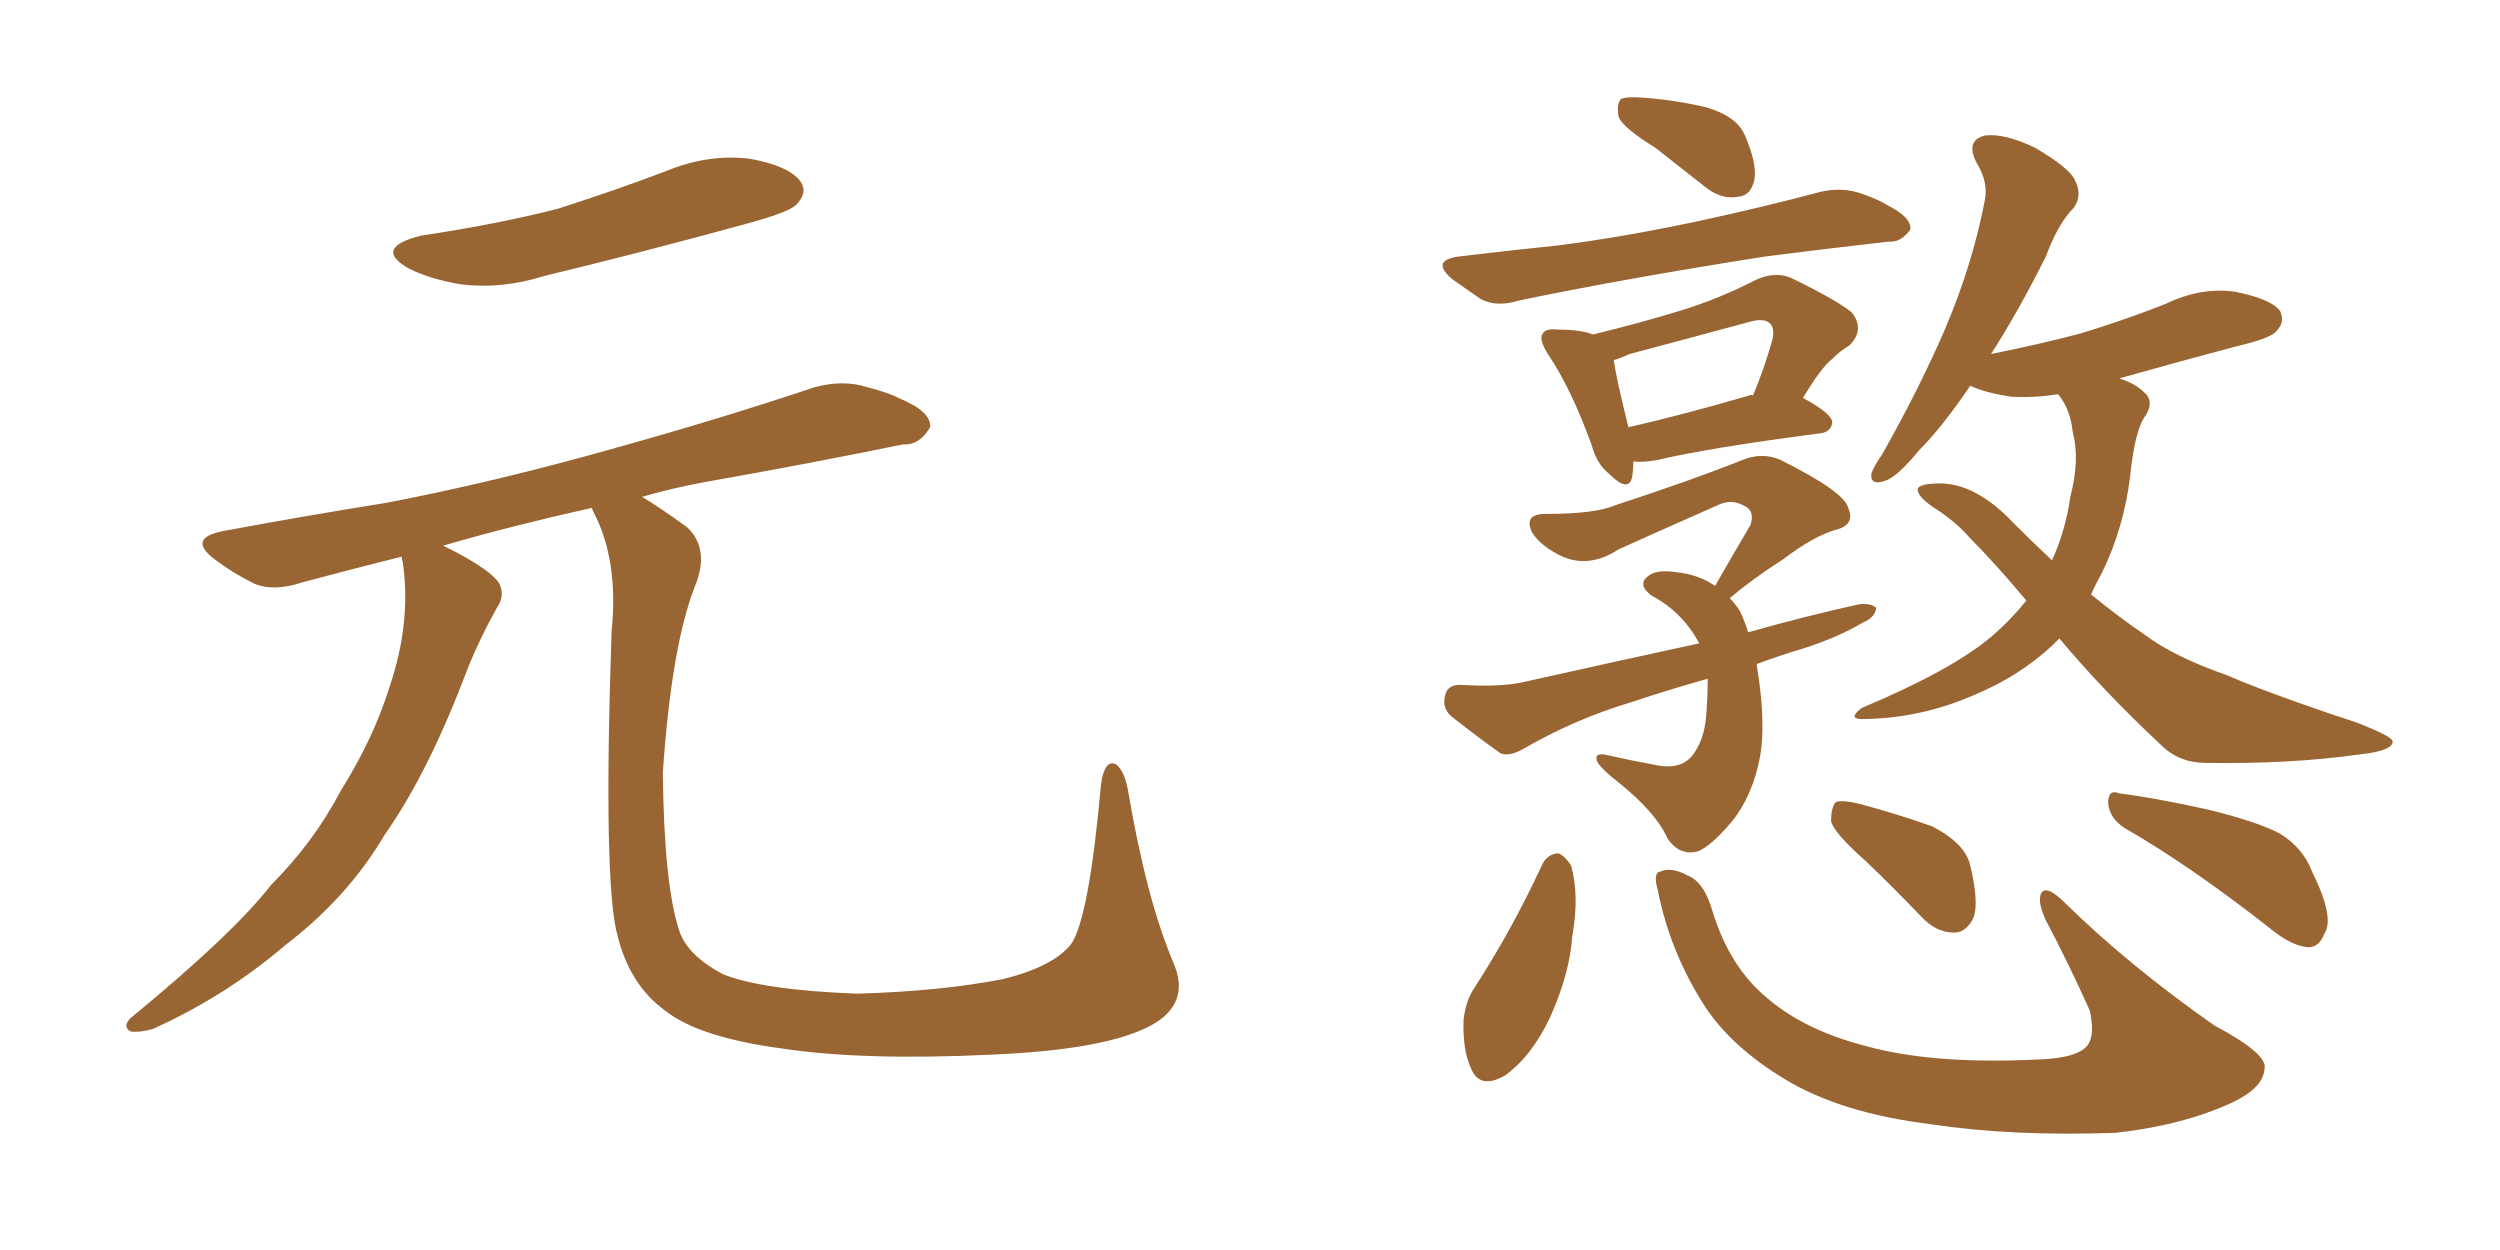 <svg xmlns="http://www.w3.org/2000/svg" xmlns:xlink="http://www.w3.org/1999/xlink" width="300" height="150"><path fill="#996633" padding="10" d="M50.54 28.27L50.54 28.27Q59.47 26.95 66.94 25.05L66.94 25.05Q73.83 22.85 79.98 20.51L79.98 20.51Q84.96 18.46 89.94 19.04L89.94 19.04Q94.78 19.92 96.09 21.83L96.09 21.83Q96.97 23.14 95.51 24.61L95.51 24.61Q94.63 25.49 89.21 26.95L89.21 26.95Q76.90 30.32 65.33 33.11L65.33 33.11Q60.21 34.72 55.37 34.13L55.37 34.13Q51.71 33.54 49.07 32.23L49.07 32.23Q44.68 29.74 50.54 28.27ZM140.77 115.43L140.77 115.43L140.77 115.43Q142.97 120.41 138.13 123.05L138.13 123.05Q132.71 125.98 118.95 126.56L118.95 126.56Q103.56 127.29 93.90 125.83L93.90 125.83Q83.94 124.51 79.83 121.29L79.83 121.29Q75.59 118.21 74.12 112.35L74.12 112.35Q72.36 106.20 73.39 75.73L73.39 75.73Q74.27 67.24 71.19 61.38L71.19 61.38Q71.04 61.08 71.04 60.94L71.04 60.94Q61.23 63.13 53.17 65.48L53.17 65.48Q53.76 65.77 54.64 66.21L54.64 66.21Q59.03 68.55 59.91 70.02L59.91 70.02Q60.64 71.48 59.62 72.95L59.62 72.95Q57.57 76.61 56.10 80.27L56.10 80.27Q51.42 92.72 46.14 100.20L46.14 100.20Q41.75 107.67 34.28 113.38L34.28 113.38Q27.10 119.53 18.31 123.49L18.31 123.49Q16.70 123.93 15.67 123.78L15.67 123.78Q14.65 123.19 15.67 122.17L15.67 122.17Q27.98 112.06 32.52 106.20L32.52 106.20Q37.65 101.07 40.87 94.92L40.87 94.92Q44.82 88.62 46.73 82.47L46.73 82.47Q49.37 74.71 48.34 67.53L48.34 67.53Q48.19 66.94 48.19 66.80L48.19 66.80Q41.75 68.41 36.33 69.87L36.33 69.87Q32.81 71.04 30.47 70.02L30.47 70.02Q27.83 68.70 25.93 67.24L25.93 67.24Q22.27 64.60 26.81 63.72L26.81 63.72Q37.06 61.82 46.29 60.35L46.29 60.35Q59.33 57.86 73.83 53.76L73.83 53.76Q85.99 50.39 97.85 46.44L97.85 46.44Q101.22 45.56 104.00 46.44L104.00 46.44Q106.79 47.17 107.81 47.75L107.81 47.75Q111.77 49.37 111.62 51.27L111.62 51.27Q110.30 53.47 108.40 53.32L108.40 53.32Q97.71 55.52 84.52 57.86L84.52 57.86Q80.57 58.59 77.05 59.62L77.05 59.62Q79.25 60.94 82.47 63.28L82.47 63.28Q85.25 65.92 83.35 70.46L83.35 70.46Q80.57 77.64 79.54 92.72L79.54 92.72Q79.69 106.49 81.59 111.91L81.59 111.91Q82.62 114.70 86.72 116.89L86.72 116.89Q91.41 118.80 102.83 119.24L102.83 119.24Q112.94 118.95 120.41 117.48L120.41 117.48Q126.27 116.02 128.47 113.38L128.47 113.38Q130.66 110.45 132.13 94.04L132.13 94.04Q132.57 91.11 133.89 91.70L133.89 91.70Q134.91 92.43 135.35 94.78L135.35 94.78Q137.55 107.81 140.77 115.43ZM198.63 17.72L198.63 17.72Q194.82 15.38 194.24 14.06L194.24 14.06Q193.95 12.45 194.53 11.87L194.53 11.87Q195.26 11.57 197.17 11.72L197.17 11.72Q201.12 12.01 204.79 12.89L204.79 12.89Q208.30 13.92 209.33 16.11L209.33 16.11Q210.94 19.78 210.50 21.68L210.50 21.68Q210.06 23.44 208.74 23.58L208.74 23.58Q206.69 24.02 204.79 22.56L204.79 22.56Q201.42 19.92 198.63 17.72ZM175.20 30.76L175.20 30.76Q181.35 30.03 187.06 29.44L187.06 29.44Q194.97 28.42 203.91 26.51L203.91 26.51Q211.38 24.90 218.55 23.00L218.55 23.00Q221.19 22.41 223.54 23.29L223.54 23.29Q225.59 24.02 226.46 24.61L226.46 24.61Q229.39 26.07 229.25 27.54L229.25 27.54Q228.08 29.15 226.61 29.00L226.61 29.00Q220.02 29.74 211.96 30.76L211.96 30.76Q195.12 33.40 182.37 36.04L182.37 36.04Q179.59 36.91 177.69 35.89L177.69 35.89Q175.78 34.57 174.32 33.54L174.32 33.54Q171.53 31.20 175.20 30.76ZM196.00 55.37L196.00 55.37Q196.00 56.40 195.85 57.28L195.85 57.28Q195.41 59.18 193.07 56.84L193.07 56.84Q191.60 55.66 191.02 53.47L191.02 53.47Q188.53 46.58 185.74 42.48L185.74 42.48Q184.57 40.58 185.16 39.99L185.16 39.99Q185.45 39.40 186.91 39.55L186.91 39.55Q189.70 39.55 191.16 40.14L191.16 40.14Q196.58 38.82 201.42 37.35L201.42 37.35Q206.25 35.89 210.79 33.54L210.79 33.54Q213.13 32.52 215.04 33.40L215.04 33.40Q220.46 36.04 222.22 37.50L222.22 37.50Q223.83 39.55 221.92 41.46L221.92 41.46Q220.90 42.04 219.87 43.07L219.87 43.07Q218.55 44.09 216.36 47.75L216.36 47.75Q219.87 49.66 219.87 50.68L219.87 50.68Q219.73 51.86 218.41 52.00L218.41 52.00Q204.93 53.76 198.78 55.22L198.78 55.22Q197.02 55.52 196.00 55.37ZM209.91 47.46L209.91 47.46Q210.21 47.31 210.35 47.46L210.35 47.46Q211.67 44.38 212.70 40.72L212.70 40.72Q212.99 39.40 212.40 38.82L212.40 38.82Q211.67 38.09 209.77 38.67L209.77 38.67Q202.73 40.58 195.56 42.48L195.56 42.48Q194.24 43.07 193.65 43.21L193.65 43.21Q193.95 45.41 195.41 51.27L195.41 51.27Q201.86 49.80 209.91 47.46ZM210.79 79.69L210.79 79.69Q210.94 80.57 211.08 81.59L211.08 81.59Q211.82 87.01 211.23 90.67L211.23 90.67Q210.35 95.51 207.71 98.73L207.71 98.73Q204.79 102.10 203.32 102.25L203.32 102.25Q201.42 102.54 200.10 100.63L200.10 100.63Q198.78 97.56 194.24 93.90L194.24 93.90Q192.33 92.43 191.75 91.55L191.75 91.55Q191.16 90.38 192.48 90.53L192.48 90.53Q195.70 91.26 198.93 91.85L198.93 91.85Q202.15 92.43 203.47 90.09L203.47 90.09Q204.64 88.33 204.79 85.25L204.79 85.25Q204.93 83.35 204.93 81.45L204.93 81.45Q200.24 82.76 195.85 84.23L195.85 84.23Q188.96 86.28 182.67 89.94L182.67 89.94Q181.05 90.82 180.03 90.38L180.03 90.38Q176.37 87.74 174.02 85.84L174.02 85.84Q173.00 84.81 173.44 83.35L173.44 83.35Q173.73 82.18 175.20 82.18L175.20 82.18Q179.88 82.47 182.67 81.88L182.67 81.88Q193.80 79.39 203.91 77.20L203.91 77.20Q201.86 73.39 198.19 71.48L198.19 71.48Q196.44 70.17 197.75 69.14L197.75 69.14Q198.78 68.26 201.42 68.70L201.42 68.70Q203.91 68.99 205.81 70.31L205.81 70.31Q208.15 66.21 210.06 62.99L210.06 62.99Q210.64 61.23 209.18 60.64L209.18 60.64Q207.86 59.91 206.40 60.50L206.40 60.50Q196.14 65.04 194.24 65.92L194.24 65.92Q190.43 68.41 186.91 66.50L186.91 66.50Q184.72 65.33 183.84 63.87L183.84 63.87Q182.81 61.67 185.45 61.67L185.45 61.67Q191.46 61.67 193.80 60.64L193.80 60.64Q203.17 57.57 209.03 55.22L209.03 55.22Q211.52 54.20 213.72 55.22L213.72 55.22Q221.34 59.03 221.78 60.94L221.78 60.94Q222.66 62.99 220.31 63.57L220.31 63.57Q217.68 64.31 214.01 67.09L214.01 67.09Q210.35 69.43 207.57 71.78L207.57 71.78Q208.15 72.36 208.74 73.24L208.74 73.24Q209.33 74.41 209.77 75.88L209.77 75.88Q216.50 73.97 223.10 72.51L223.10 72.51Q224.56 72.36 225.15 72.95L225.15 72.95Q225 74.12 223.54 74.71L223.54 74.71Q220.61 76.46 216.50 77.78L216.50 77.78Q213.57 78.66 210.79 79.69ZM247.12 76.61L247.12 76.61Q246.68 77.05 246.24 77.49L246.24 77.49Q242.29 81.15 237.01 83.35L237.01 83.35Q230.71 86.13 223.97 86.28L223.97 86.28Q221.48 86.43 223.39 84.96L223.39 84.96Q234.23 80.42 239.06 76.32L239.06 76.32Q241.41 74.27 243.16 72.07L243.16 72.07Q239.50 67.68 236.43 64.60L236.43 64.60Q234.67 62.55 231.88 60.79L231.88 60.79Q229.98 59.47 230.13 58.59L230.13 58.59Q230.57 58.01 232.76 58.01L232.76 58.01Q237.16 58.01 241.70 62.84L241.70 62.84Q243.90 65.04 246.24 67.24L246.24 67.24Q247.85 63.72 248.44 59.62L248.44 59.62Q249.61 55.08 248.73 51.86L248.73 51.86Q248.44 49.07 246.97 47.31L246.97 47.31Q244.19 47.75 241.41 47.61L241.41 47.61Q238.33 47.17 236.43 46.29L236.43 46.29Q233.06 51.27 230.27 54.05L230.27 54.05Q227.64 57.28 226.17 57.71L226.17 57.71Q224.41 58.30 224.56 56.84L224.56 56.84Q224.85 55.96 225.88 54.49L225.88 54.49Q230.42 46.44 233.50 39.26L233.50 39.26Q236.72 31.64 238.18 24.02L238.18 24.02Q238.62 21.83 237.16 19.48L237.16 19.48Q235.84 16.85 238.18 16.26L238.18 16.26Q240.53 15.97 244.19 17.72L244.19 17.72Q248.44 20.21 249.02 21.68L249.02 21.68Q249.90 23.44 248.88 24.90L248.88 24.90Q246.97 26.81 245.51 30.76L245.51 30.76Q242.14 37.50 238.92 42.48L238.92 42.48Q244.78 41.31 249.76 39.99L249.76 39.99Q255.03 38.38 259.86 36.47L259.86 36.47Q264.11 34.42 268.21 35.01L268.21 35.01Q272.61 35.89 273.63 37.35L273.63 37.35Q274.22 38.67 273.19 39.70L273.19 39.70Q272.61 40.58 268.21 41.60L268.21 41.60Q261.04 43.51 254.30 45.41L254.30 45.41Q256.20 46.00 257.23 47.02L257.23 47.02Q258.54 48.05 257.52 49.80L257.52 49.80Q256.20 51.42 255.62 57.13L255.62 57.13Q254.88 63.28 252.25 68.70L252.25 68.70Q251.51 70.02 250.93 71.34L250.93 71.34Q254.15 73.97 257.37 76.17L257.37 76.17Q260.89 78.81 267.19 81.01L267.19 81.01Q270.56 82.47 275.98 84.38L275.98 84.38Q279.64 85.69 282.86 86.72L282.86 86.72Q286.96 88.33 287.11 88.92L287.11 88.92Q287.26 90.09 283.15 90.53L283.15 90.53Q274.95 91.70 264.70 91.55L264.70 91.55Q261.47 91.55 259.28 89.36L259.28 89.36Q252.39 82.91 247.12 76.61ZM185.01 103.86L185.01 103.86Q185.60 102.54 186.91 102.39L186.91 102.39Q187.65 102.54 188.53 103.86L188.53 103.86Q189.55 107.52 188.67 112.35L188.67 112.35Q188.38 116.75 186.04 122.02L186.04 122.02Q183.84 126.71 180.62 129.05L180.62 129.05Q177.54 130.81 176.51 128.17L176.51 128.17Q175.49 125.98 175.63 122.31L175.63 122.31Q175.93 119.97 176.95 118.51L176.95 118.51Q181.49 111.47 185.01 103.86ZM198.93 106.79L198.93 106.79Q198.34 104.74 199.22 104.59L199.22 104.59Q200.54 104.00 202.44 105.03L202.44 105.03Q204.49 105.76 205.52 109.42L205.52 109.42Q207.57 116.02 211.96 119.68L211.96 119.68Q216.50 123.63 223.97 125.54L223.97 125.54Q231.88 127.73 244.34 127.15L244.34 127.15Q249.61 127.00 250.63 125.24L250.63 125.24Q251.37 124.07 250.78 121.29L250.78 121.29Q248.29 115.72 245.51 110.45L245.51 110.45Q244.48 108.25 244.92 107.23L244.92 107.23Q245.51 106.05 247.85 108.40L247.85 108.40Q255.47 115.87 265.72 123.05L265.72 123.05Q272.31 126.56 271.73 128.32L271.73 128.32Q271.58 130.52 267.92 132.28L267.92 132.28Q261.91 135.06 253.86 135.94L253.86 135.94Q241.41 136.38 231.74 134.91L231.74 134.91Q220.90 133.59 214.16 129.49L214.16 129.49Q207.86 125.68 204.64 120.85L204.64 120.85Q200.39 114.26 198.93 106.79ZM223.83 103.27L223.83 103.27Q220.17 100.05 219.73 98.58L219.73 98.58Q219.73 96.83 220.31 96.24L220.31 96.24Q221.19 95.95 223.39 96.53L223.39 96.53Q227.78 97.71 231.88 99.17L231.88 99.17Q235.84 101.22 236.43 103.86L236.43 103.86Q237.45 108.11 236.87 110.01L236.87 110.01Q235.99 111.91 234.52 111.91L234.52 111.91Q232.32 111.91 230.57 110.01L230.57 110.01Q227.05 106.35 223.83 103.27ZM254.88 99.32L254.88 99.32L254.88 99.32Q253.13 98.14 252.98 96.39L252.98 96.39Q252.98 94.63 254.30 95.21L254.30 95.21Q258.11 95.65 264.84 97.12L264.84 97.12Q270.85 98.58 273.63 100.05L273.63 100.05Q276.42 101.81 277.44 104.59L277.44 104.59Q280.22 110.16 278.91 112.06L278.91 112.06Q278.32 113.67 277.00 113.67L277.00 113.67Q274.95 113.53 272.31 111.33L272.31 111.33Q262.79 103.86 254.88 99.32Z"/></svg>